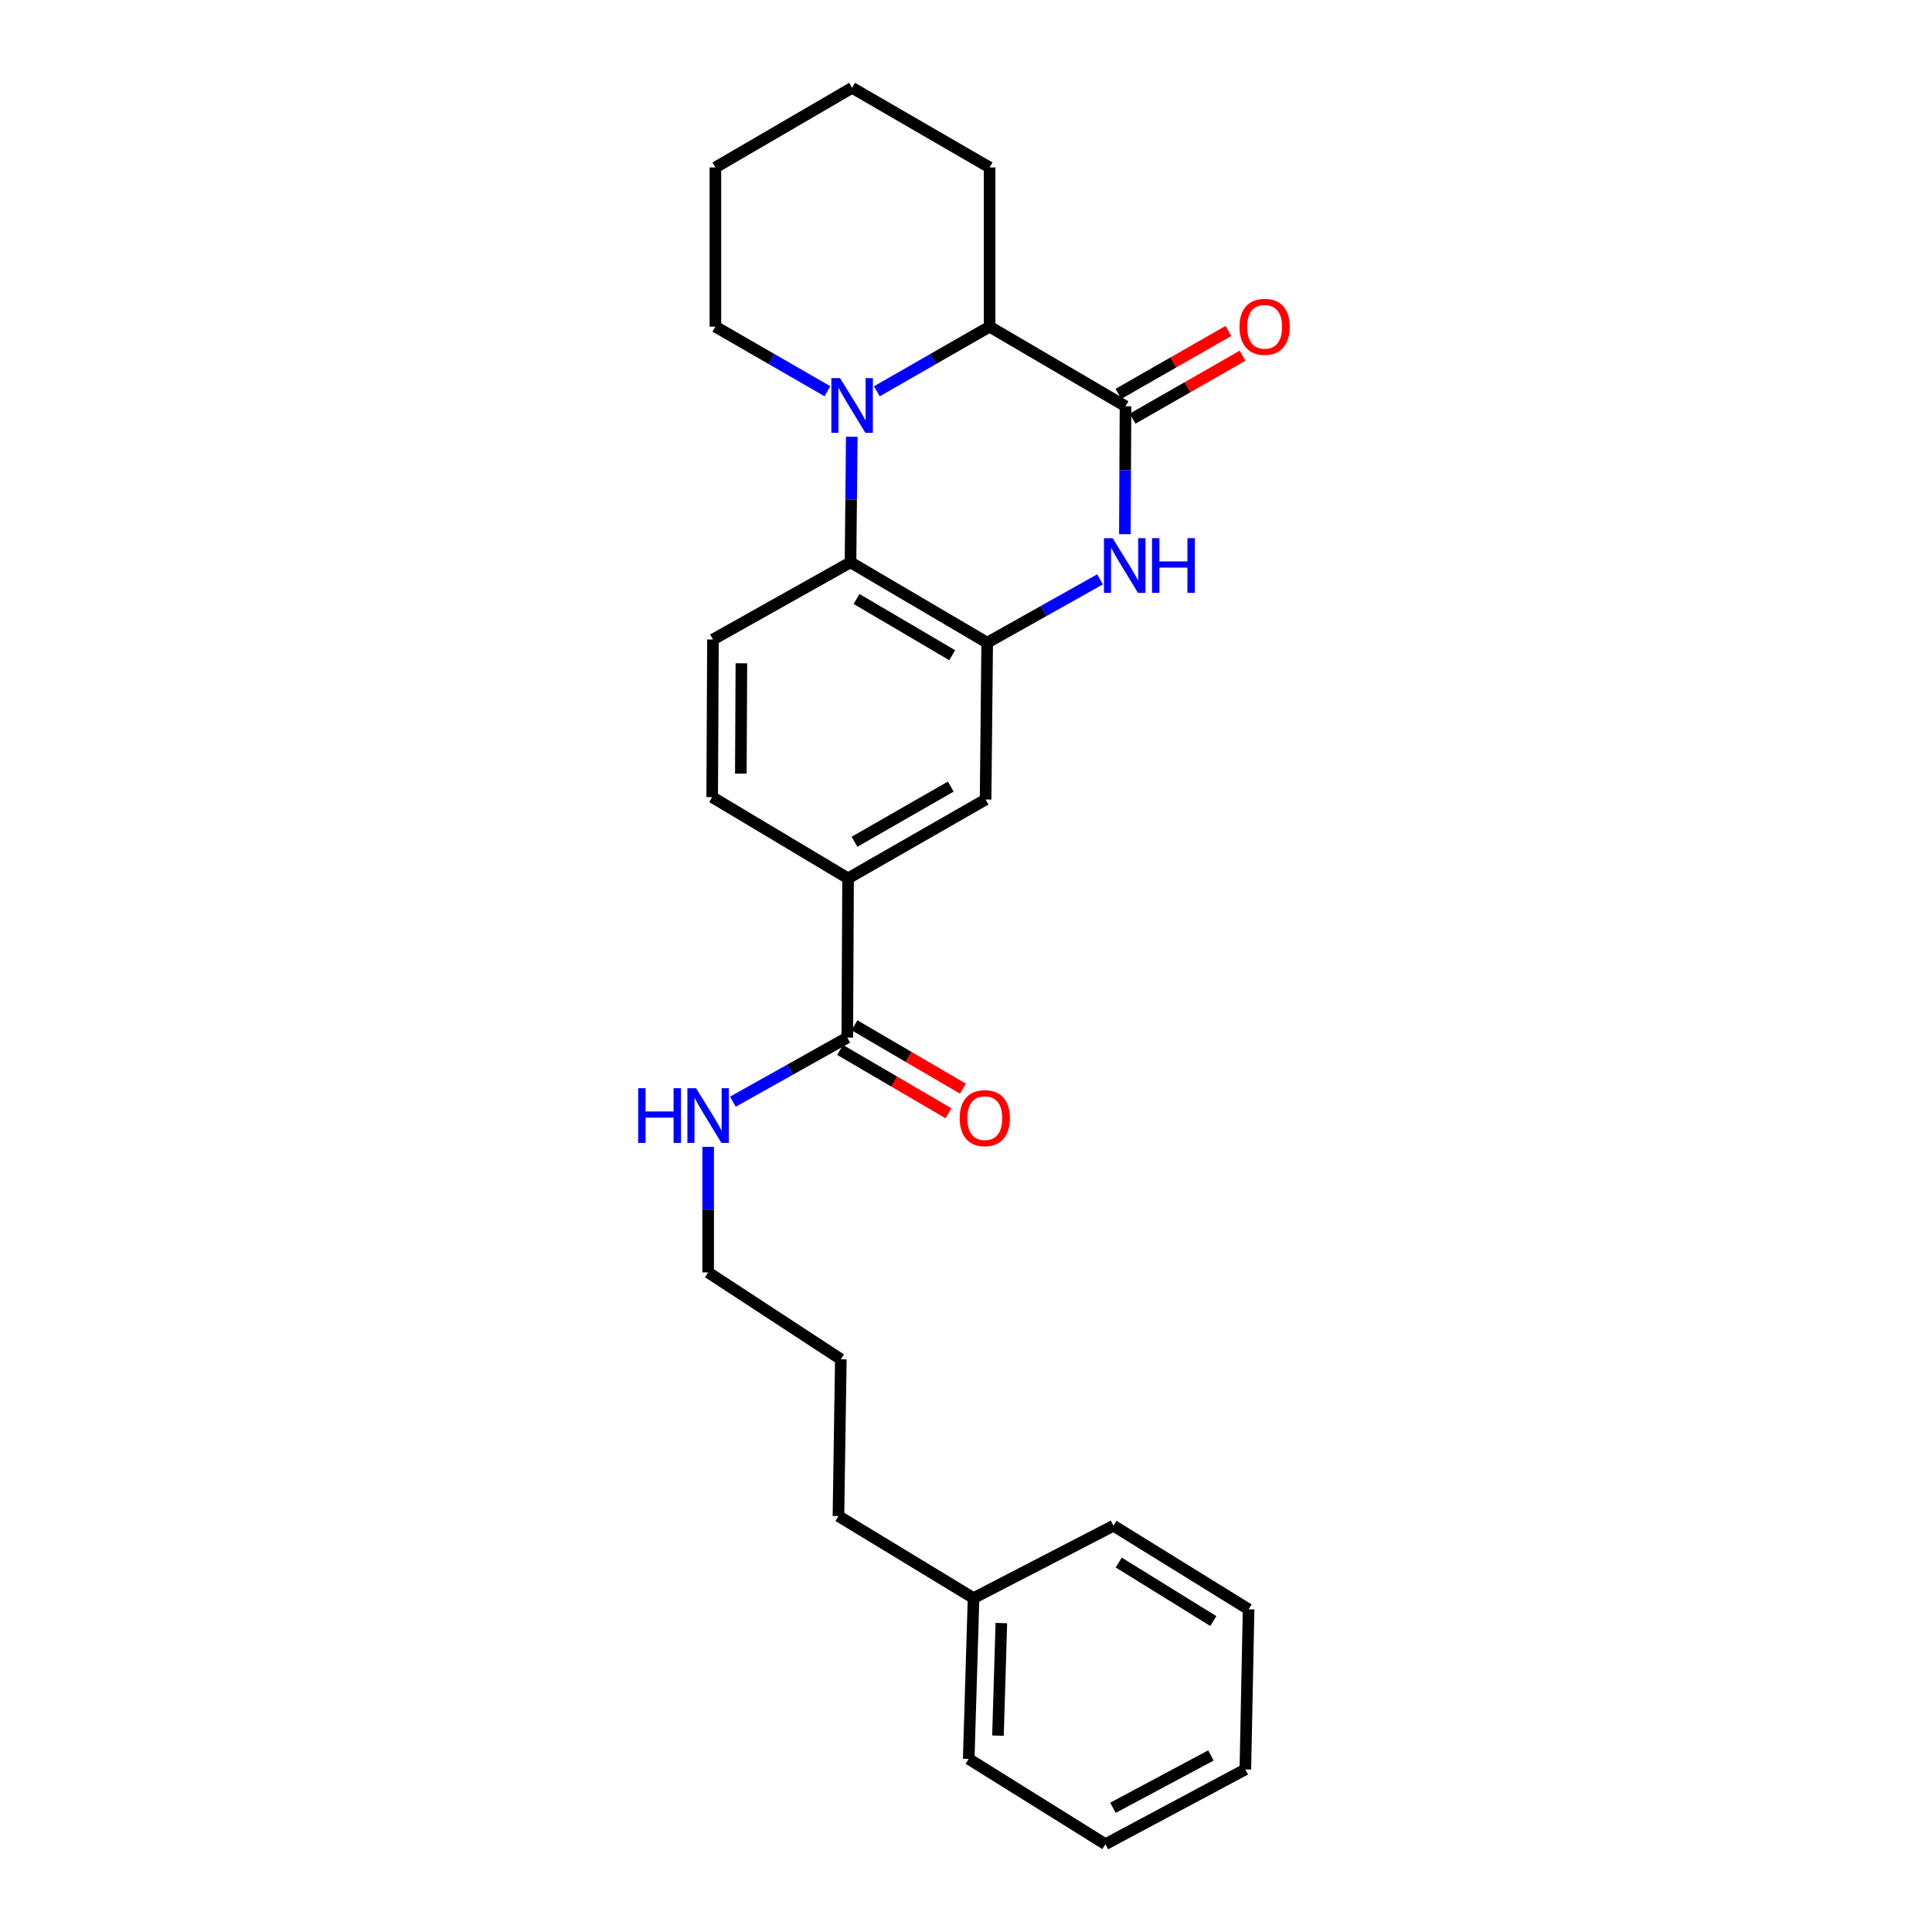<?xml version='1.0' encoding='iso-8859-1'?>
<svg version='1.1' baseProfile='full'
              xmlns='http://www.w3.org/2000/svg'
                      xmlns:rdkit='http://www.rdkit.org/xml'
                      xmlns:xlink='http://www.w3.org/1999/xlink'
                  xml:space='preserve'
width='1000px' height='1000px' viewBox='0 0 1000 1000'>
<!-- END OF HEADER -->
<rect style='opacity:1.0;fill:#FFFFFF;stroke:none' width='1000' height='1000' x='0' y='0'> </rect>
<path class='bond-3' d='M 440.886,226.063 L 440.551,258.558' style='fill:none;fill-rule:evenodd;stroke:#0000FF;stroke-width:6px;stroke-linecap:butt;stroke-linejoin:miter;stroke-opacity:1' />
<path class='bond-3' d='M 440.551,258.558 L 440.216,291.053' style='fill:none;fill-rule:evenodd;stroke:#000000;stroke-width:6px;stroke-linecap:butt;stroke-linejoin:miter;stroke-opacity:1' />
<path class='bond-4' d='M 453.844,202.541 L 483.032,185.81' style='fill:none;fill-rule:evenodd;stroke:#0000FF;stroke-width:6px;stroke-linecap:butt;stroke-linejoin:miter;stroke-opacity:1' />
<path class='bond-4' d='M 483.032,185.81 L 512.22,169.078' style='fill:none;fill-rule:evenodd;stroke:#000000;stroke-width:6px;stroke-linecap:butt;stroke-linejoin:miter;stroke-opacity:1' />
<path class='bond-13' d='M 428.271,202.505 L 399.279,185.791' style='fill:none;fill-rule:evenodd;stroke:#0000FF;stroke-width:6px;stroke-linecap:butt;stroke-linejoin:miter;stroke-opacity:1' />
<path class='bond-13' d='M 399.279,185.791 L 370.288,169.078' style='fill:none;fill-rule:evenodd;stroke:#000000;stroke-width:6px;stroke-linecap:butt;stroke-linejoin:miter;stroke-opacity:1' />
<path class='bond-0' d='M 582.559,210.283 L 512.22,169.078' style='fill:none;fill-rule:evenodd;stroke:#000000;stroke-width:6px;stroke-linecap:butt;stroke-linejoin:miter;stroke-opacity:1' />
<path class='bond-1' d='M 582.559,210.283 L 582.394,243.387' style='fill:none;fill-rule:evenodd;stroke:#000000;stroke-width:6px;stroke-linecap:butt;stroke-linejoin:miter;stroke-opacity:1' />
<path class='bond-1' d='M 582.394,243.387 L 582.229,276.49' style='fill:none;fill-rule:evenodd;stroke:#0000FF;stroke-width:6px;stroke-linecap:butt;stroke-linejoin:miter;stroke-opacity:1' />
<path class='bond-9' d='M 586.227,216.694 L 614.696,200.404' style='fill:none;fill-rule:evenodd;stroke:#000000;stroke-width:6px;stroke-linecap:butt;stroke-linejoin:miter;stroke-opacity:1' />
<path class='bond-9' d='M 614.696,200.404 L 643.166,184.114' style='fill:none;fill-rule:evenodd;stroke:#FF0000;stroke-width:6px;stroke-linecap:butt;stroke-linejoin:miter;stroke-opacity:1' />
<path class='bond-9' d='M 578.891,203.873 L 607.36,187.583' style='fill:none;fill-rule:evenodd;stroke:#000000;stroke-width:6px;stroke-linecap:butt;stroke-linejoin:miter;stroke-opacity:1' />
<path class='bond-9' d='M 607.36,187.583 L 635.829,171.293' style='fill:none;fill-rule:evenodd;stroke:#FF0000;stroke-width:6px;stroke-linecap:butt;stroke-linejoin:miter;stroke-opacity:1' />
<path class='bond-26' d='M 569.368,299.881 L 540.166,316.267' style='fill:none;fill-rule:evenodd;stroke:#0000FF;stroke-width:6px;stroke-linecap:butt;stroke-linejoin:miter;stroke-opacity:1' />
<path class='bond-26' d='M 540.166,316.267 L 510.965,332.652' style='fill:none;fill-rule:evenodd;stroke:#000000;stroke-width:6px;stroke-linecap:butt;stroke-linejoin:miter;stroke-opacity:1' />
<path class='bond-2' d='M 510.965,332.652 L 440.216,291.053' style='fill:none;fill-rule:evenodd;stroke:#000000;stroke-width:6px;stroke-linecap:butt;stroke-linejoin:miter;stroke-opacity:1' />
<path class='bond-2' d='M 492.865,339.146 L 443.341,310.026' style='fill:none;fill-rule:evenodd;stroke:#000000;stroke-width:6px;stroke-linecap:butt;stroke-linejoin:miter;stroke-opacity:1' />
<path class='bond-6' d='M 510.965,332.652 L 510.144,413.831' style='fill:none;fill-rule:evenodd;stroke:#000000;stroke-width:6px;stroke-linecap:butt;stroke-linejoin:miter;stroke-opacity:1' />
<path class='bond-8' d='M 440.216,291.053 L 369.032,331.01' style='fill:none;fill-rule:evenodd;stroke:#000000;stroke-width:6px;stroke-linecap:butt;stroke-linejoin:miter;stroke-opacity:1' />
<path class='bond-14' d='M 512.22,169.078 L 512.22,86.676' style='fill:none;fill-rule:evenodd;stroke:#000000;stroke-width:6px;stroke-linecap:butt;stroke-linejoin:miter;stroke-opacity:1' />
<path class='bond-5' d='M 438.55,537.061 L 438.96,454.634' style='fill:none;fill-rule:evenodd;stroke:#000000;stroke-width:6px;stroke-linecap:butt;stroke-linejoin:miter;stroke-opacity:1' />
<path class='bond-11' d='M 434.823,543.437 L 462.884,559.839' style='fill:none;fill-rule:evenodd;stroke:#000000;stroke-width:6px;stroke-linecap:butt;stroke-linejoin:miter;stroke-opacity:1' />
<path class='bond-11' d='M 462.884,559.839 L 490.945,576.241' style='fill:none;fill-rule:evenodd;stroke:#FF0000;stroke-width:6px;stroke-linecap:butt;stroke-linejoin:miter;stroke-opacity:1' />
<path class='bond-11' d='M 442.277,530.684 L 470.338,547.086' style='fill:none;fill-rule:evenodd;stroke:#000000;stroke-width:6px;stroke-linecap:butt;stroke-linejoin:miter;stroke-opacity:1' />
<path class='bond-11' d='M 470.338,547.086 L 498.4,563.488' style='fill:none;fill-rule:evenodd;stroke:#FF0000;stroke-width:6px;stroke-linecap:butt;stroke-linejoin:miter;stroke-opacity:1' />
<path class='bond-12' d='M 438.55,537.061 L 408.946,553.649' style='fill:none;fill-rule:evenodd;stroke:#000000;stroke-width:6px;stroke-linecap:butt;stroke-linejoin:miter;stroke-opacity:1' />
<path class='bond-12' d='M 408.946,553.649 L 379.341,570.238' style='fill:none;fill-rule:evenodd;stroke:#0000FF;stroke-width:6px;stroke-linecap:butt;stroke-linejoin:miter;stroke-opacity:1' />
<path class='bond-28' d='M 510.144,413.831 L 438.96,454.634' style='fill:none;fill-rule:evenodd;stroke:#000000;stroke-width:6px;stroke-linecap:butt;stroke-linejoin:miter;stroke-opacity:1' />
<path class='bond-28' d='M 492.121,407.136 L 442.292,435.698' style='fill:none;fill-rule:evenodd;stroke:#000000;stroke-width:6px;stroke-linecap:butt;stroke-linejoin:miter;stroke-opacity:1' />
<path class='bond-7' d='M 438.96,454.634 L 368.622,412.584' style='fill:none;fill-rule:evenodd;stroke:#000000;stroke-width:6px;stroke-linecap:butt;stroke-linejoin:miter;stroke-opacity:1' />
<path class='bond-10' d='M 369.032,331.01 L 368.622,412.584' style='fill:none;fill-rule:evenodd;stroke:#000000;stroke-width:6px;stroke-linecap:butt;stroke-linejoin:miter;stroke-opacity:1' />
<path class='bond-10' d='M 383.742,343.321 L 383.455,400.422' style='fill:none;fill-rule:evenodd;stroke:#000000;stroke-width:6px;stroke-linecap:butt;stroke-linejoin:miter;stroke-opacity:1' />
<path class='bond-16' d='M 366.537,593.602 L 366.537,626.097' style='fill:none;fill-rule:evenodd;stroke:#0000FF;stroke-width:6px;stroke-linecap:butt;stroke-linejoin:miter;stroke-opacity:1' />
<path class='bond-16' d='M 366.537,626.097 L 366.537,658.592' style='fill:none;fill-rule:evenodd;stroke:#000000;stroke-width:6px;stroke-linecap:butt;stroke-linejoin:miter;stroke-opacity:1' />
<path class='bond-21' d='M 370.288,169.078 L 370.288,86.676' style='fill:none;fill-rule:evenodd;stroke:#000000;stroke-width:6px;stroke-linecap:butt;stroke-linejoin:miter;stroke-opacity:1' />
<path class='bond-27' d='M 512.22,86.676 L 441.053,45.455' style='fill:none;fill-rule:evenodd;stroke:#000000;stroke-width:6px;stroke-linecap:butt;stroke-linejoin:miter;stroke-opacity:1' />
<path class='bond-15' d='M 503.907,827.171 L 433.979,784.719' style='fill:none;fill-rule:evenodd;stroke:#000000;stroke-width:6px;stroke-linecap:butt;stroke-linejoin:miter;stroke-opacity:1' />
<path class='bond-18' d='M 503.907,827.171 L 501.404,910.411' style='fill:none;fill-rule:evenodd;stroke:#000000;stroke-width:6px;stroke-linecap:butt;stroke-linejoin:miter;stroke-opacity:1' />
<path class='bond-18' d='M 518.297,840.101 L 516.545,898.369' style='fill:none;fill-rule:evenodd;stroke:#000000;stroke-width:6px;stroke-linecap:butt;stroke-linejoin:miter;stroke-opacity:1' />
<path class='bond-19' d='M 503.907,827.171 L 576.338,789.717' style='fill:none;fill-rule:evenodd;stroke:#000000;stroke-width:6px;stroke-linecap:butt;stroke-linejoin:miter;stroke-opacity:1' />
<path class='bond-20' d='M 366.537,658.592 L 435.21,703.539' style='fill:none;fill-rule:evenodd;stroke:#000000;stroke-width:6px;stroke-linecap:butt;stroke-linejoin:miter;stroke-opacity:1' />
<path class='bond-17' d='M 433.979,784.719 L 435.21,703.539' style='fill:none;fill-rule:evenodd;stroke:#000000;stroke-width:6px;stroke-linecap:butt;stroke-linejoin:miter;stroke-opacity:1' />
<path class='bond-23' d='M 501.404,910.411 L 572.161,954.545' style='fill:none;fill-rule:evenodd;stroke:#000000;stroke-width:6px;stroke-linecap:butt;stroke-linejoin:miter;stroke-opacity:1' />
<path class='bond-24' d='M 576.338,789.717 L 646.267,832.982' style='fill:none;fill-rule:evenodd;stroke:#000000;stroke-width:6px;stroke-linecap:butt;stroke-linejoin:miter;stroke-opacity:1' />
<path class='bond-24' d='M 579.056,808.768 L 628.005,839.054' style='fill:none;fill-rule:evenodd;stroke:#000000;stroke-width:6px;stroke-linecap:butt;stroke-linejoin:miter;stroke-opacity:1' />
<path class='bond-22' d='M 370.288,86.676 L 441.053,45.455' style='fill:none;fill-rule:evenodd;stroke:#000000;stroke-width:6px;stroke-linecap:butt;stroke-linejoin:miter;stroke-opacity:1' />
<path class='bond-29' d='M 572.161,954.545 L 644.592,915.843' style='fill:none;fill-rule:evenodd;stroke:#000000;stroke-width:6px;stroke-linecap:butt;stroke-linejoin:miter;stroke-opacity:1' />
<path class='bond-29' d='M 576.064,935.712 L 626.766,908.62' style='fill:none;fill-rule:evenodd;stroke:#000000;stroke-width:6px;stroke-linecap:butt;stroke-linejoin:miter;stroke-opacity:1' />
<path class='bond-25' d='M 646.267,832.982 L 644.592,915.843' style='fill:none;fill-rule:evenodd;stroke:#000000;stroke-width:6px;stroke-linecap:butt;stroke-linejoin:miter;stroke-opacity:1' />
<path  class='atom-0' d='M 434.793 195.713
L 444.073 210.713
Q 444.993 212.193, 446.473 214.873
Q 447.953 217.553, 448.033 217.713
L 448.033 195.713
L 451.793 195.713
L 451.793 224.033
L 447.913 224.033
L 437.953 207.633
Q 436.793 205.713, 435.553 203.513
Q 434.353 201.313, 433.993 200.633
L 433.993 224.033
L 430.313 224.033
L 430.313 195.713
L 434.793 195.713
' fill='#0000FF'/>
<path  class='atom-2' d='M 575.889 278.55
L 585.169 293.55
Q 586.089 295.03, 587.569 297.71
Q 589.049 300.39, 589.129 300.55
L 589.129 278.55
L 592.889 278.55
L 592.889 306.87
L 589.009 306.87
L 579.049 290.47
Q 577.889 288.55, 576.649 286.35
Q 575.449 284.15, 575.089 283.47
L 575.089 306.87
L 571.409 306.87
L 571.409 278.55
L 575.889 278.55
' fill='#0000FF'/>
<path  class='atom-2' d='M 596.289 278.55
L 600.129 278.55
L 600.129 290.59
L 614.609 290.59
L 614.609 278.55
L 618.449 278.55
L 618.449 306.87
L 614.609 306.87
L 614.609 293.79
L 600.129 293.79
L 600.129 306.87
L 596.289 306.87
L 596.289 278.55
' fill='#0000FF'/>
<path  class='atom-10' d='M 641.572 169.158
Q 641.572 162.358, 644.932 158.558
Q 648.292 154.758, 654.572 154.758
Q 660.852 154.758, 664.212 158.558
Q 667.572 162.358, 667.572 169.158
Q 667.572 176.038, 664.172 179.958
Q 660.772 183.838, 654.572 183.838
Q 648.332 183.838, 644.932 179.958
Q 641.572 176.078, 641.572 169.158
M 654.572 180.638
Q 658.892 180.638, 661.212 177.758
Q 663.572 174.838, 663.572 169.158
Q 663.572 163.598, 661.212 160.798
Q 658.892 157.958, 654.572 157.958
Q 650.252 157.958, 647.892 160.758
Q 645.572 163.558, 645.572 169.158
Q 645.572 174.878, 647.892 177.758
Q 650.252 180.638, 654.572 180.638
' fill='#FF0000'/>
<path  class='atom-12' d='M 496.734 578.748
Q 496.734 571.948, 500.094 568.148
Q 503.454 564.348, 509.734 564.348
Q 516.014 564.348, 519.374 568.148
Q 522.734 571.948, 522.734 578.748
Q 522.734 585.628, 519.334 589.548
Q 515.934 593.428, 509.734 593.428
Q 503.494 593.428, 500.094 589.548
Q 496.734 585.668, 496.734 578.748
M 509.734 590.228
Q 514.054 590.228, 516.374 587.348
Q 518.734 584.428, 518.734 578.748
Q 518.734 573.188, 516.374 570.388
Q 514.054 567.548, 509.734 567.548
Q 505.414 567.548, 503.054 570.348
Q 500.734 573.148, 500.734 578.748
Q 500.734 584.468, 503.054 587.348
Q 505.414 590.228, 509.734 590.228
' fill='#FF0000'/>
<path  class='atom-13' d='M 330.317 563.253
L 334.157 563.253
L 334.157 575.293
L 348.637 575.293
L 348.637 563.253
L 352.477 563.253
L 352.477 591.573
L 348.637 591.573
L 348.637 578.493
L 334.157 578.493
L 334.157 591.573
L 330.317 591.573
L 330.317 563.253
' fill='#0000FF'/>
<path  class='atom-13' d='M 360.277 563.253
L 369.557 578.253
Q 370.477 579.733, 371.957 582.413
Q 373.437 585.093, 373.517 585.253
L 373.517 563.253
L 377.277 563.253
L 377.277 591.573
L 373.397 591.573
L 363.437 575.173
Q 362.277 573.253, 361.037 571.053
Q 359.837 568.853, 359.477 568.173
L 359.477 591.573
L 355.797 591.573
L 355.797 563.253
L 360.277 563.253
' fill='#0000FF'/>
</svg>
